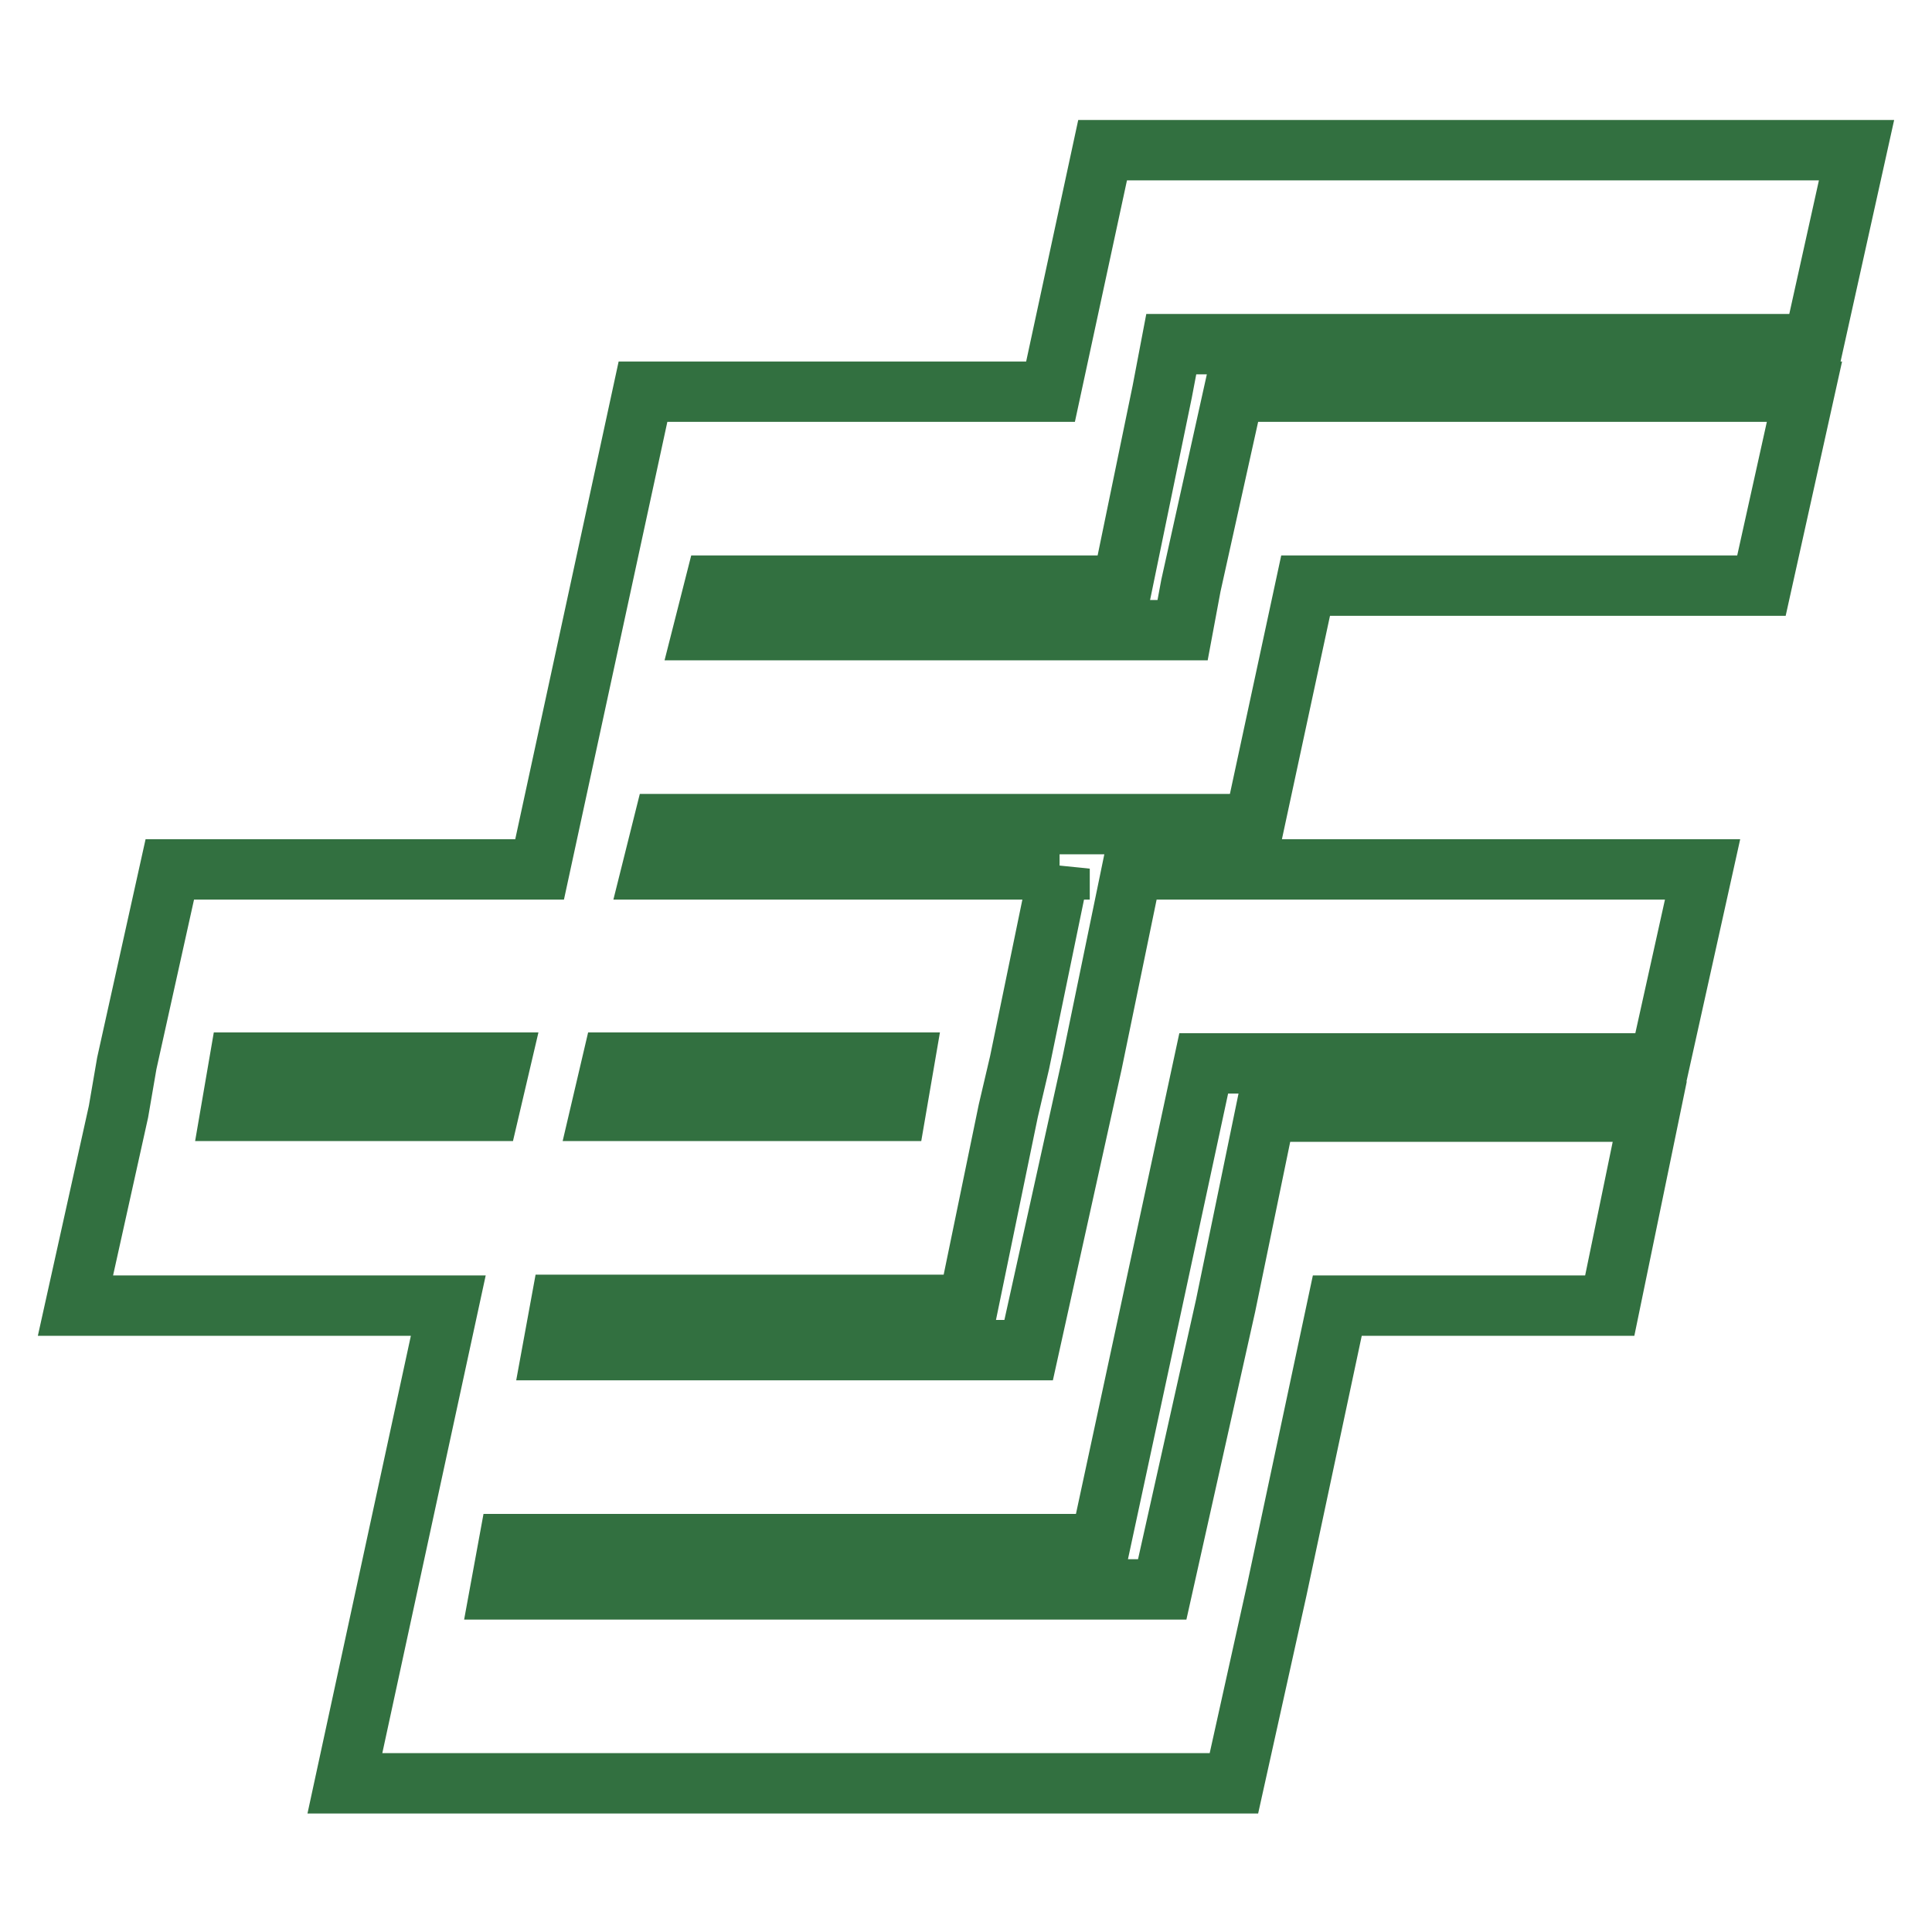 <?xml version="1.0" encoding="utf-8"?>
<!-- Svg Vector Icons : http://www.onlinewebfonts.com/icon -->
<!DOCTYPE svg PUBLIC "-//W3C//DTD SVG 1.1//EN" "http://www.w3.org/Graphics/SVG/1.1/DTD/svg11.dtd">
<svg version="1.1" xmlns="http://www.w3.org/2000/svg" xmlns:xlink="http://www.w3.org/1999/xlink" x="0px" y="0px" viewBox="0 0 256 256" enable-background="new 0 0 256 256" xml:space="preserve">
<g> <path stroke-width="8" fill-opacity="0" stroke="#327040"  d="M140.4,115.1l-5.3,25.7l-1.5,6.4l-5.3,25.7h-54l-1.1,6h63.1l8.4-38l5.3-25.7h75.6l-5.7,25.7h-60.4 l-13.7,63.7H67.4l-1.1,6H154l8.4-37.6l5.3-25.7h50.9l-5.3,25.7h-36.1l-8,37.6l-5.7,25.7H45.7l13.7-63.3H10l5.7-25.7l1.1-6.4 l5.7-25.7h49l13.7-63.3h54l6.9-32H246l-5.7,25.7h-85.1l-1.2,6.3l-5.3,25.7h-54l-1.5,5.9h63.5l1.1-5.9l5.7-25.7h75.6l-5.7,25.7H173 l-6.8,31.6H87.9l-1.5,6H140.4L140.4,115.1z M118.7,147.2l1.1-6.4H81.1l-1.5,6.4H118.7z M31.7,140.8l-1.1,6.4h34.2l1.5-6.4H31.7z"/></g>
</svg>